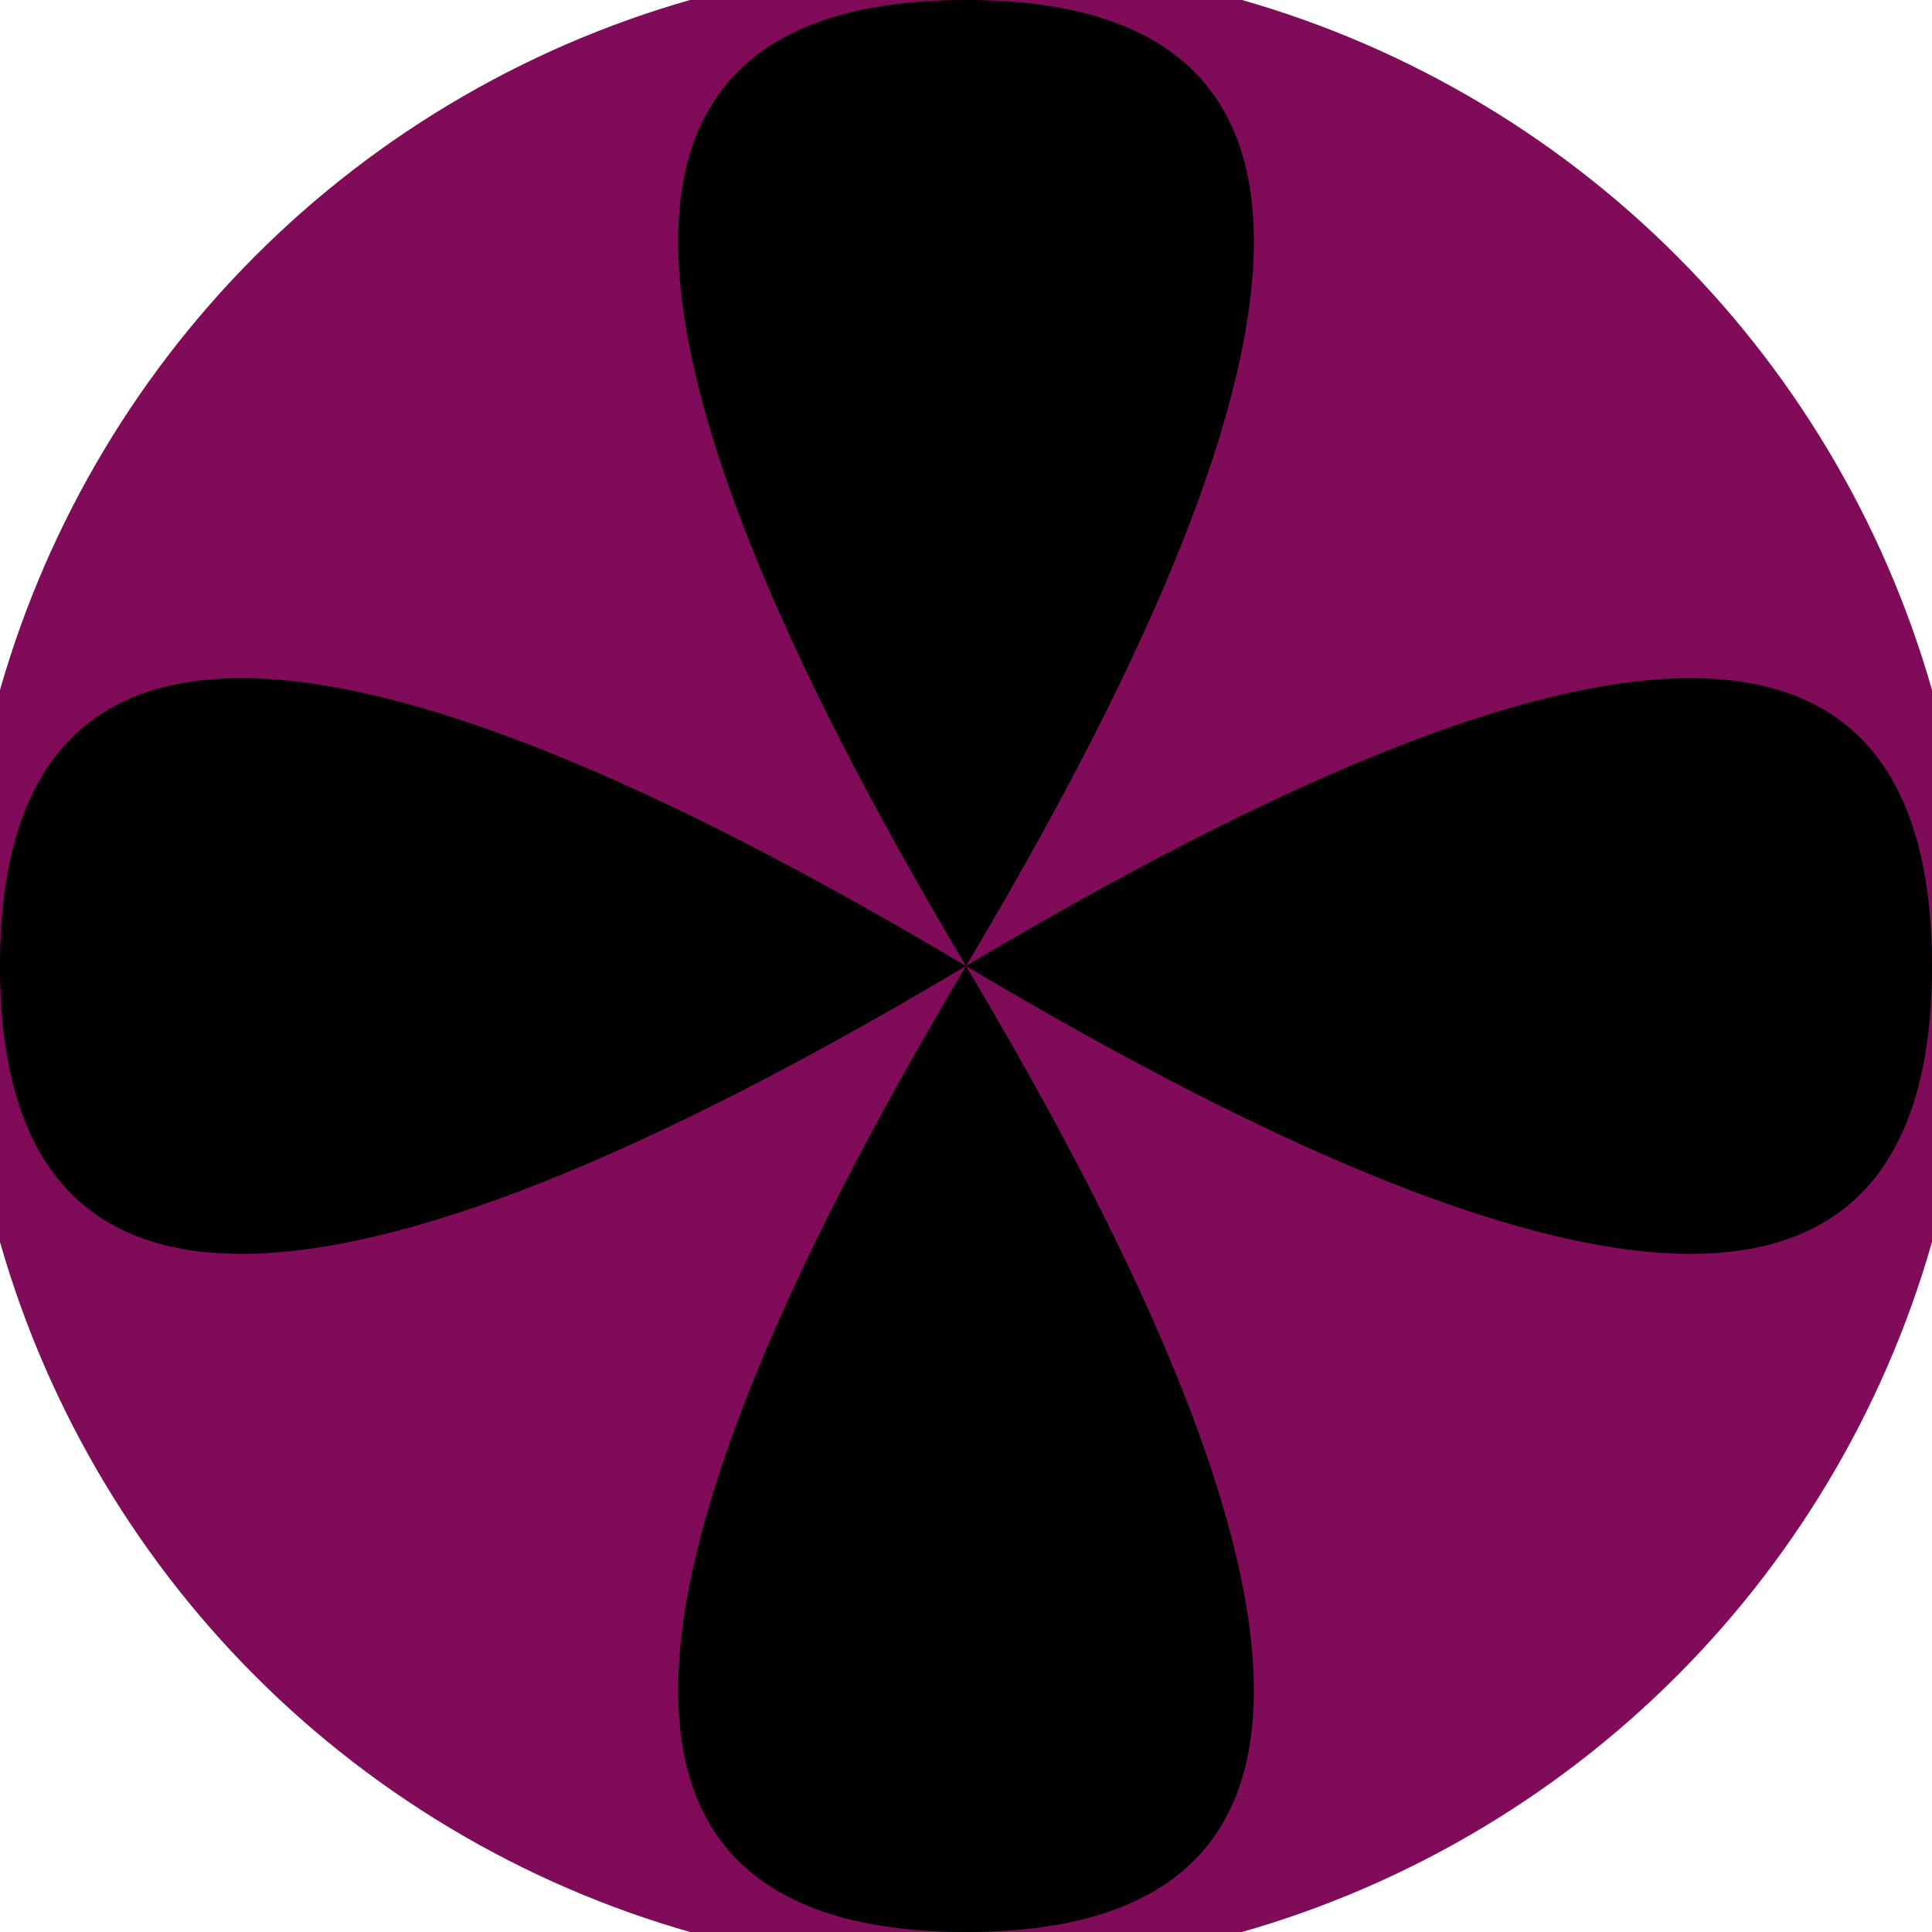 <svg xmlns="http://www.w3.org/2000/svg" width="128" height="128" viewBox="0 0 100 100" shape-rendering="geometricPrecision">
                            <defs>
                                <clipPath id="clip">
                                    <circle cx="50" cy="50" r="52" />
                                    <!--<rect x="0" y="0" width="100" height="100"/>-->
                                </clipPath>
                            </defs>
                            <g transform="rotate(0 50 50)">
                            <rect x="0" y="0" width="100" height="100" fill="#800b58" clip-path="url(#clip)"/><path d="M 50 50 Q 79.8 0 50 0 T 50 50 Z
                          M 50 50 Q 79.8 100 50 100 T 50 50 Z" fill="#000000" clip-path="url(#clip)"/><path d="M 50 50 Q 0 79.8 0 50 T 50 50 Z
                          M 50 50 Q 100 79.8 100 50 T 50 50 Z" fill="#000000" clip-path="url(#clip)"/></g></svg>